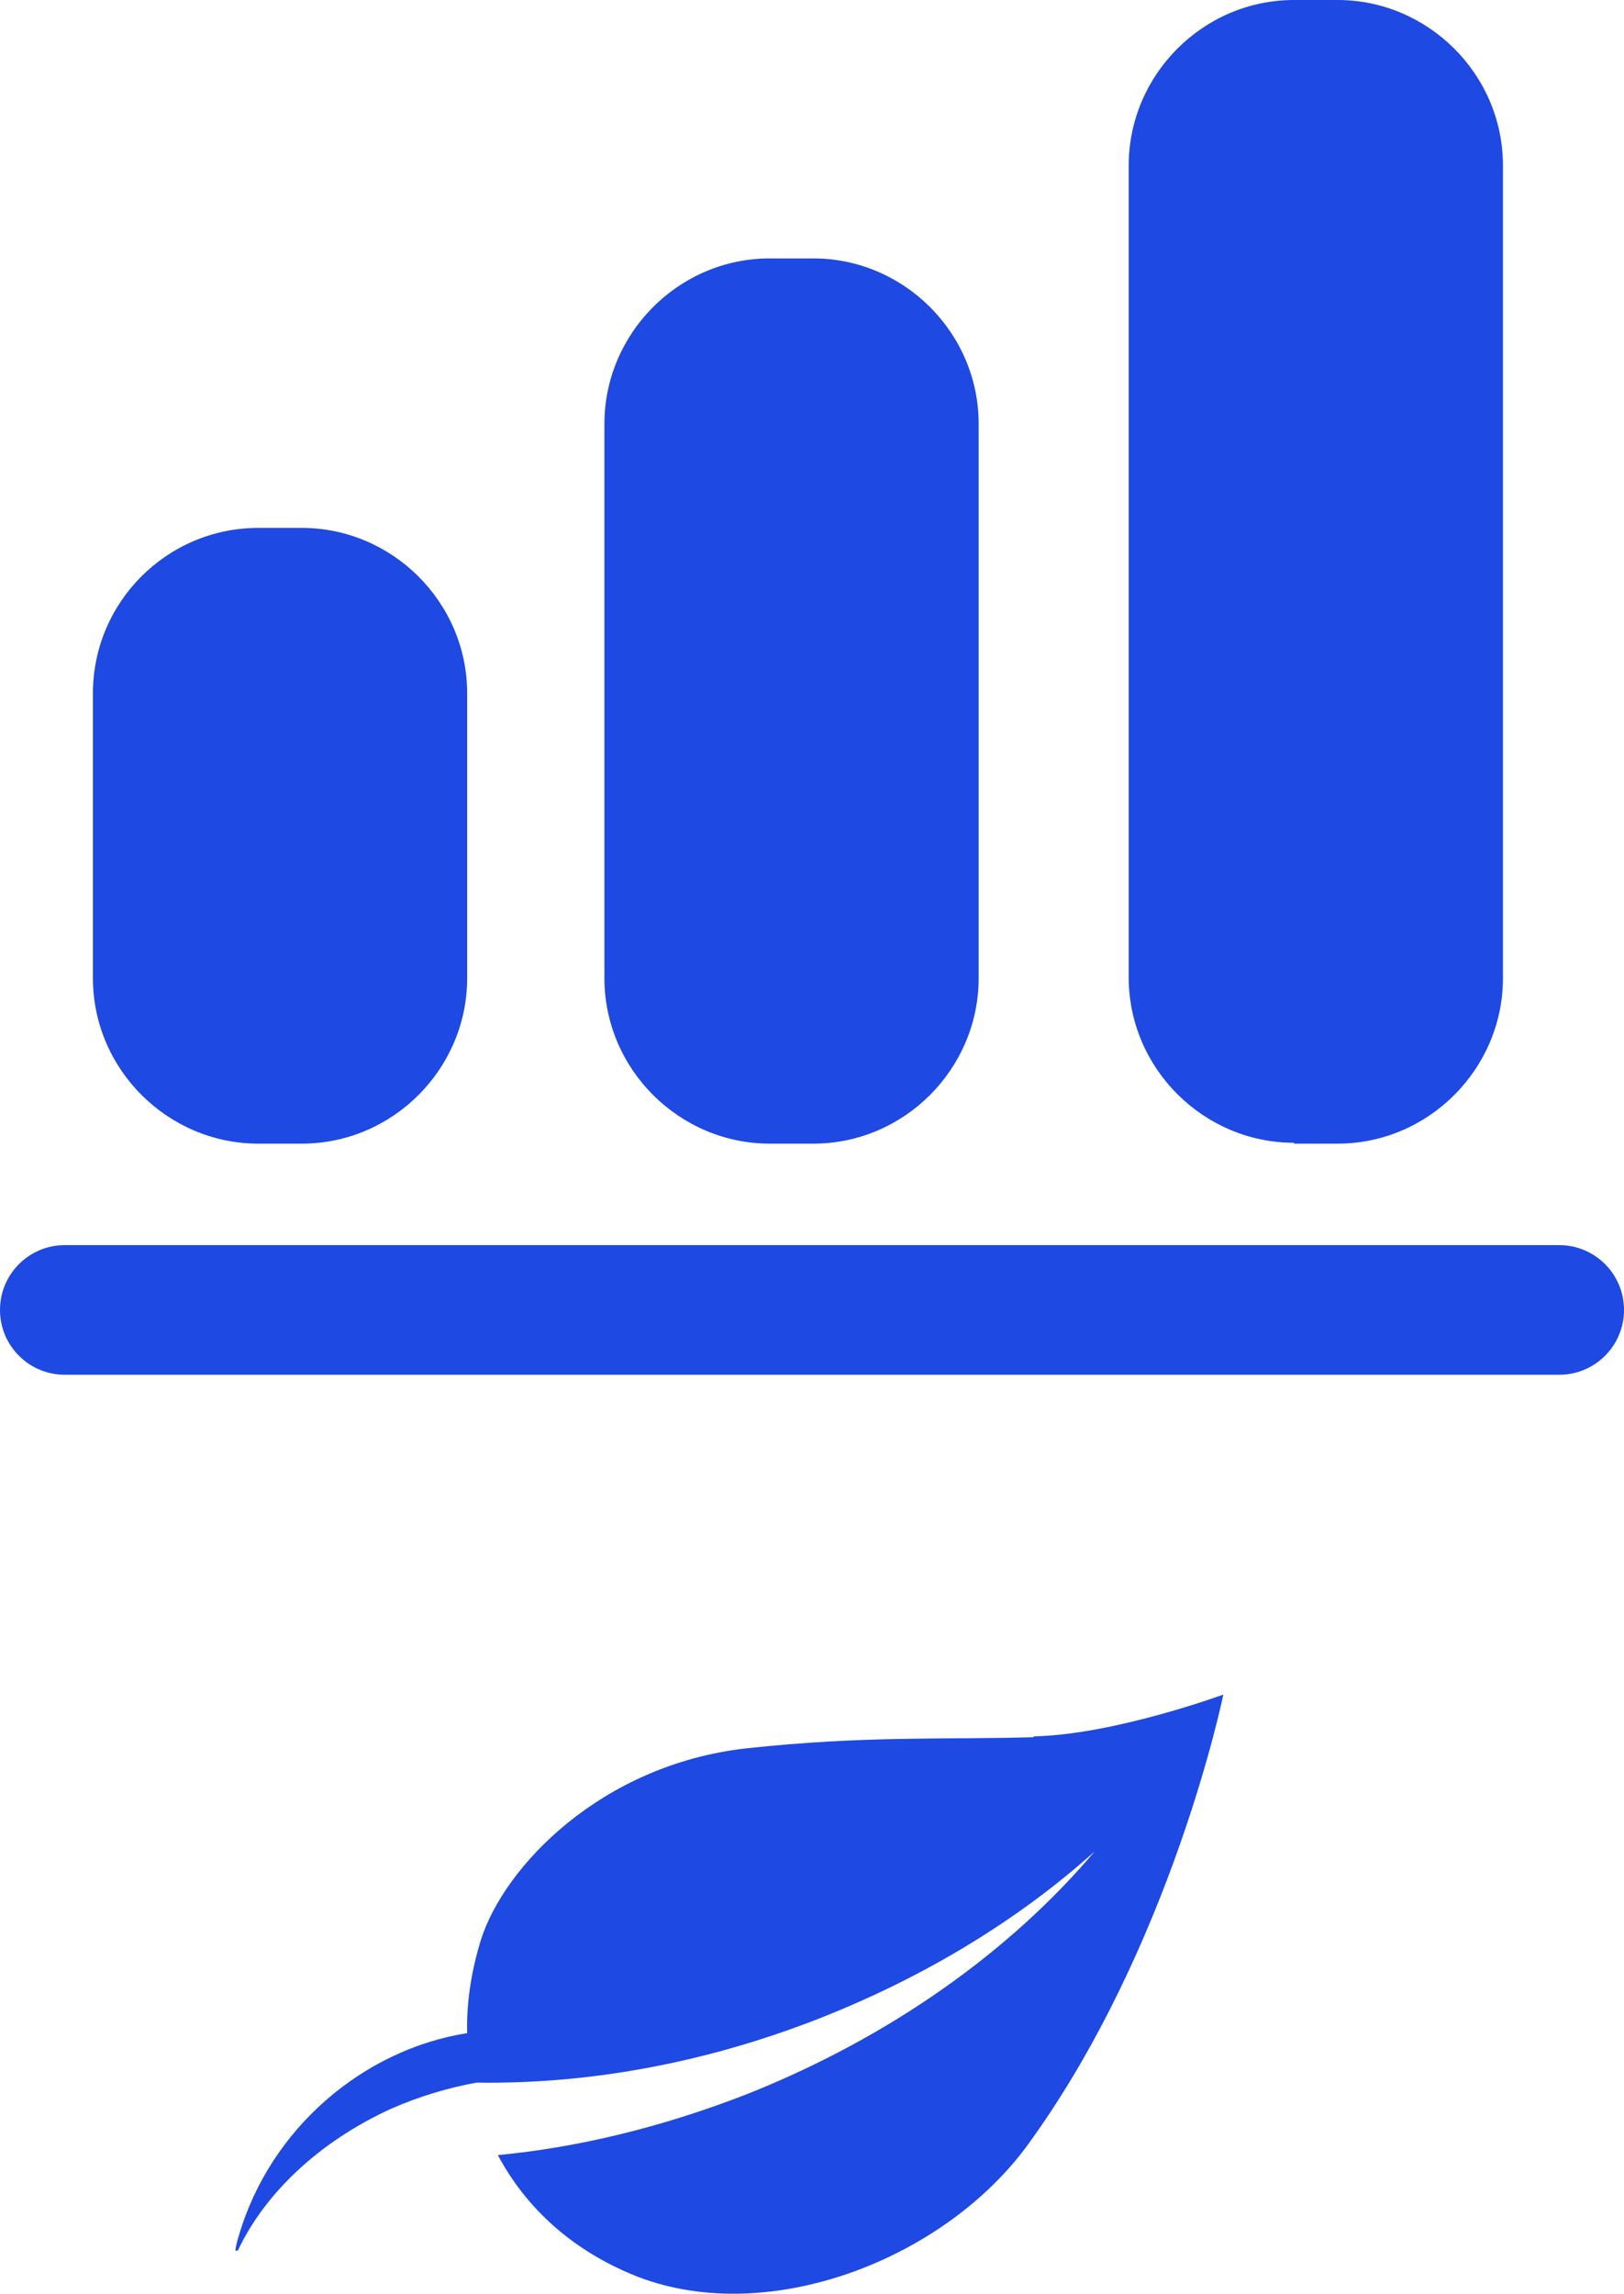 <?xml version="1.0" encoding="UTF-8"?>
<svg id="Layer_1" data-name="Layer 1" xmlns="http://www.w3.org/2000/svg" viewBox="0 0 19.05 26.9">
  <defs>
    <style>
      .cls-1 {
        fill: #1e49e2;
        stroke-width: 0px;
      }
    </style>
  </defs>
  <path class="cls-1" d="M12.12,20.37c-1.06.03-1.97-.02-3.36.13-1.71.19-2.85,1.39-3.12,2.25-.11.36-.17.73-.16,1.09-1.21.19-2.31,1.11-2.68,2.38-.02.06-.03.11-.04.17h.03c.31-.66.94-1.27,1.79-1.66.34-.15.68-.25,1.01-.31,1.29.02,2.67-.22,4.04-.76,1.24-.49,2.33-1.16,3.21-1.95-.99,1.17-2.4,2.18-4.09,2.85-.98.38-1.96.62-2.91.71.33.62.88,1.13,1.65,1.43,1.55.59,3.61-.22,4.58-1.57,1.68-2.32,2.28-5.26,2.28-5.26,0,0-1.28.47-2.22.49"/>
  <path class="cls-1" d="M9.03,13.41h.51c1.07,0,1.94-.88,1.94-1.94v-6.5c0-1.07-.88-1.94-1.94-1.94h-.51c-1.07,0-1.94.88-1.94,1.94v6.5c0,1.07.88,1.94,1.94,1.94"/>
  <path class="cls-1" d="M15.18,13.41h.51c1.07,0,1.94-.88,1.94-1.94V1.94c0-1.07-.88-1.94-1.94-1.94h-.51c-1.07,0-1.94.88-1.94,1.94v9.52c0,1.07.88,1.94,1.94,1.94"/>
  <path class="cls-1" d="M3.03,13.41h.51c1.07,0,1.94-.88,1.94-1.94v-3.34c0-1.07-.88-1.94-1.94-1.94h-.51c-1.07,0-1.94.87-1.94,1.94v3.34c0,1.07.88,1.94,1.94,1.94"/>
  <path class="cls-1" d="M.76,16.12h17.53c.42,0,.76-.34.76-.76s-.34-.76-.76-.76H.76c-.42,0-.76.34-.76.76s.34.76.76.76"/>
</svg>